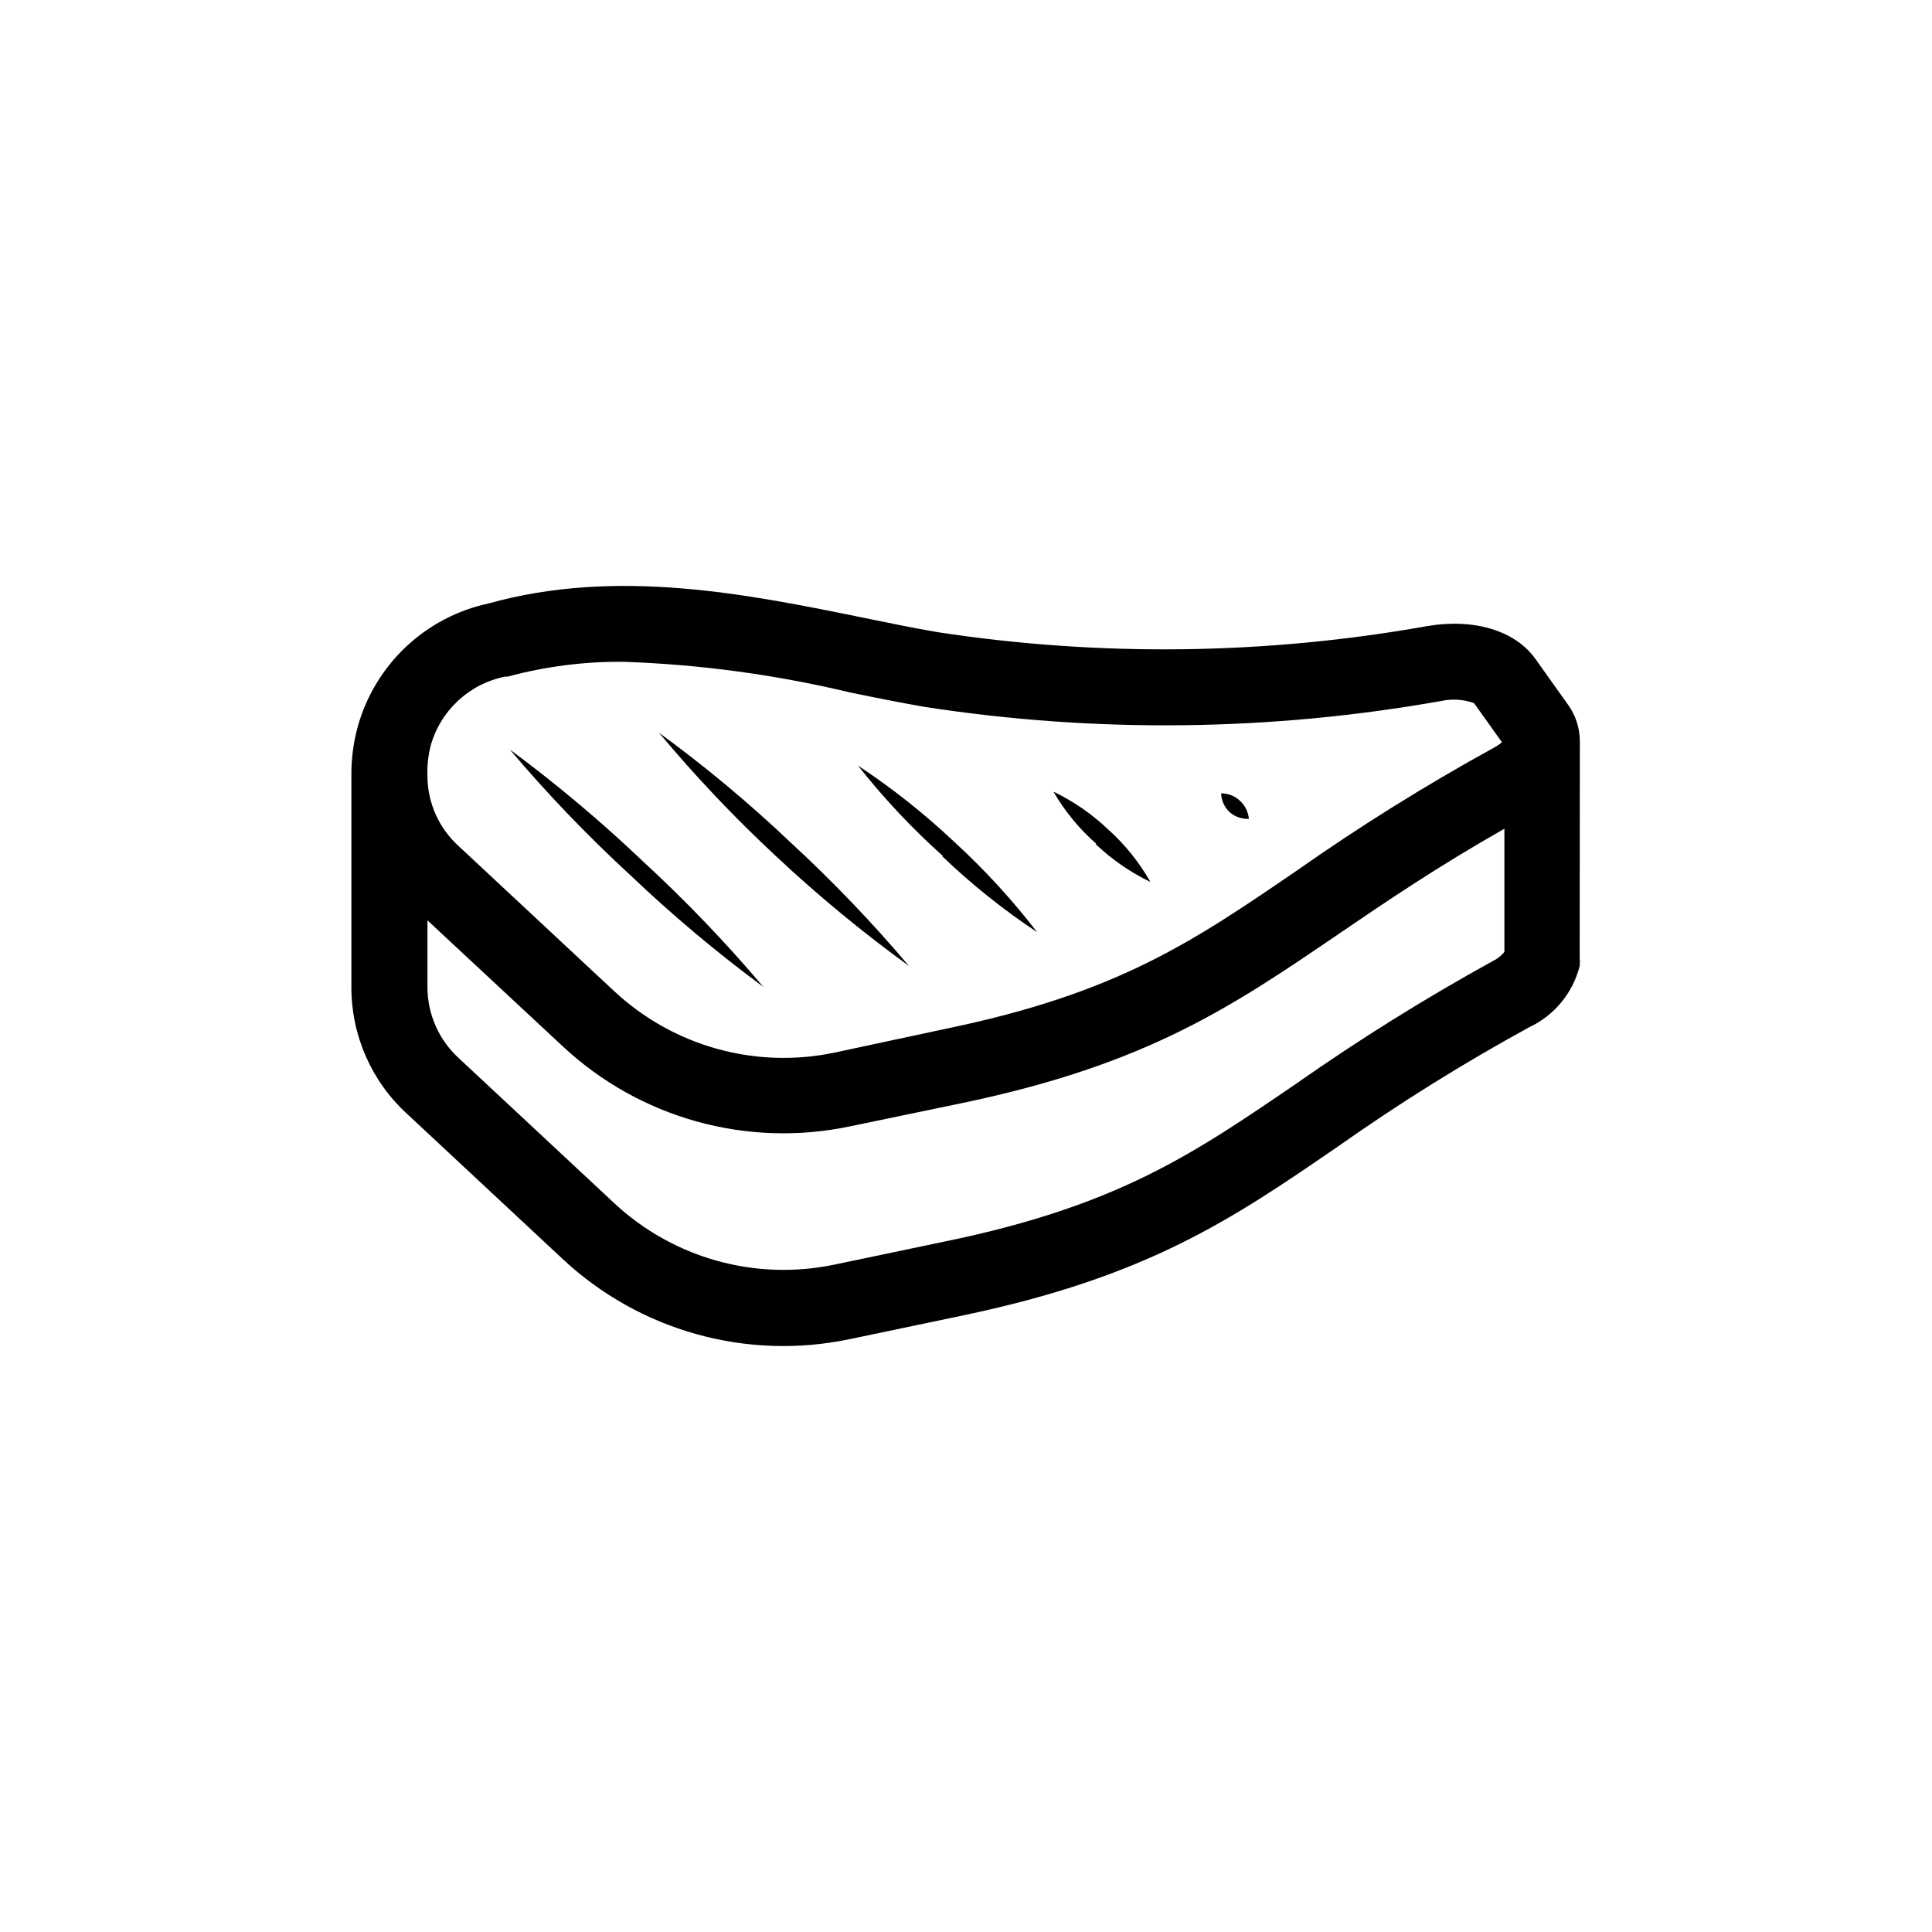 <?xml version="1.0" encoding="UTF-8"?>
<!-- Uploaded to: ICON Repo, www.iconrepo.com, Generator: ICON Repo Mixer Tools -->
<svg fill="#000000" width="800px" height="800px" version="1.1" viewBox="144 144 512 512" xmlns="http://www.w3.org/2000/svg">
 <path d="m279.09 342.61c12.359 9.133 24.137 19.027 35.266 29.625 11.328 10.426 21.996 21.547 31.941 33.301-12.359-9.129-24.141-19.023-35.266-29.621-11.332-10.426-22-21.547-31.941-33.305zm70.535 28.266h-0.004c11.133 10.434 22.914 20.16 35.266 29.121-9.77-11.559-20.254-22.496-31.387-32.75-10.98-10.434-22.625-20.141-34.863-29.07 9.633 11.539 19.98 22.461 30.984 32.699zm44.031 0c7.777 7.453 16.207 14.199 25.188 20.152-6.629-8.617-13.996-16.641-22.016-23.98-7.883-7.438-16.398-14.18-25.441-20.152 6.777 8.617 14.297 16.625 22.469 23.93zm40.656-3.223v-0.004c4.297 4.102 9.207 7.5 14.559 10.078-2.941-5.188-6.699-9.867-11.133-13.855-4.297-4.102-9.211-7.5-14.562-10.074 3 5.188 6.828 9.852 11.336 13.805zm40.656-6.602c-0.148-1.828-0.977-3.535-2.316-4.785-1.352-1.309-3.16-2.031-5.039-2.016 0.059 1.922 0.895 3.742 2.316 5.035 1.457 1.234 3.34 1.852 5.242 1.715zm87.664 35.266v0.453c0.027 0.117 0.027 0.238 0 0.352v0.605c0.074 0.754 0.074 1.516 0 2.269-1.793 7.133-6.695 13.09-13.352 16.223-17.375 9.5-34.195 19.98-50.383 31.387-28.363 19.496-50.68 34.762-99.902 45.039l-29.824 6.246h-0.004c-27.332 5.734-55.742-2.219-76.125-21.309l-41.16-38.391c-9.438-8.621-14.797-20.824-14.762-33.605v-55.973c-0.043-4.371 0.516-8.727 1.664-12.949 2.234-8.109 6.656-15.453 12.777-21.227 6.117-5.773 13.707-9.758 21.934-11.52 34.109-9.523 68.871-2.418 99.504 3.828 6.602 1.359 13.047 2.672 19.145 3.727v0.004c43.168 6.633 87.137 6.106 130.13-1.562 12.445-2.117 23.375 1.258 28.668 8.766l8.613 12.09c2.016 2.809 3.109 6.172 3.125 9.625zm-305.36-46.703c0.016 7.133 3.055 13.926 8.363 18.691l41.16 38.391c15.637 14.57 37.371 20.637 58.293 16.273l29.875-6.398c45.344-9.422 65.141-23.023 92.652-41.816h-0.004c16.758-11.777 34.148-22.625 52.094-32.496 0.832-0.43 1.609-0.953 2.32-1.562l-7.406-10.379c-2.781-0.98-5.781-1.172-8.668-0.555-45.266 8.051-91.547 8.578-136.98 1.562-6.348-1.109-12.949-2.418-19.75-3.828-19.645-4.695-39.715-7.41-59.902-8.109-10.391-0.109-20.75 1.215-30.781 3.93h-0.707c-4.684 0.945-9.012 3.176-12.5 6.441s-5.996 7.438-7.25 12.047c-0.629 2.555-0.898 5.18-0.805 7.809zm285.41 46.906v-32.898c-17.734 10.078-31.488 19.398-43.73 27.762-28.414 19.344-50.73 34.66-99.953 44.938l-29.824 6.195h-0.004c-27.305 5.727-55.691-2.203-76.074-21.262l-35.82-33.352v17.633c-0.012 7.215 3.027 14.094 8.363 18.945l41.16 38.391c15.633 14.574 37.371 20.645 58.293 16.273l29.875-6.25c45.344-9.422 65.191-23.023 92.699-41.816 16.75-11.746 34.125-22.578 52.043-32.445 1.152-0.562 2.168-1.371 2.973-2.367z"/>
</svg>